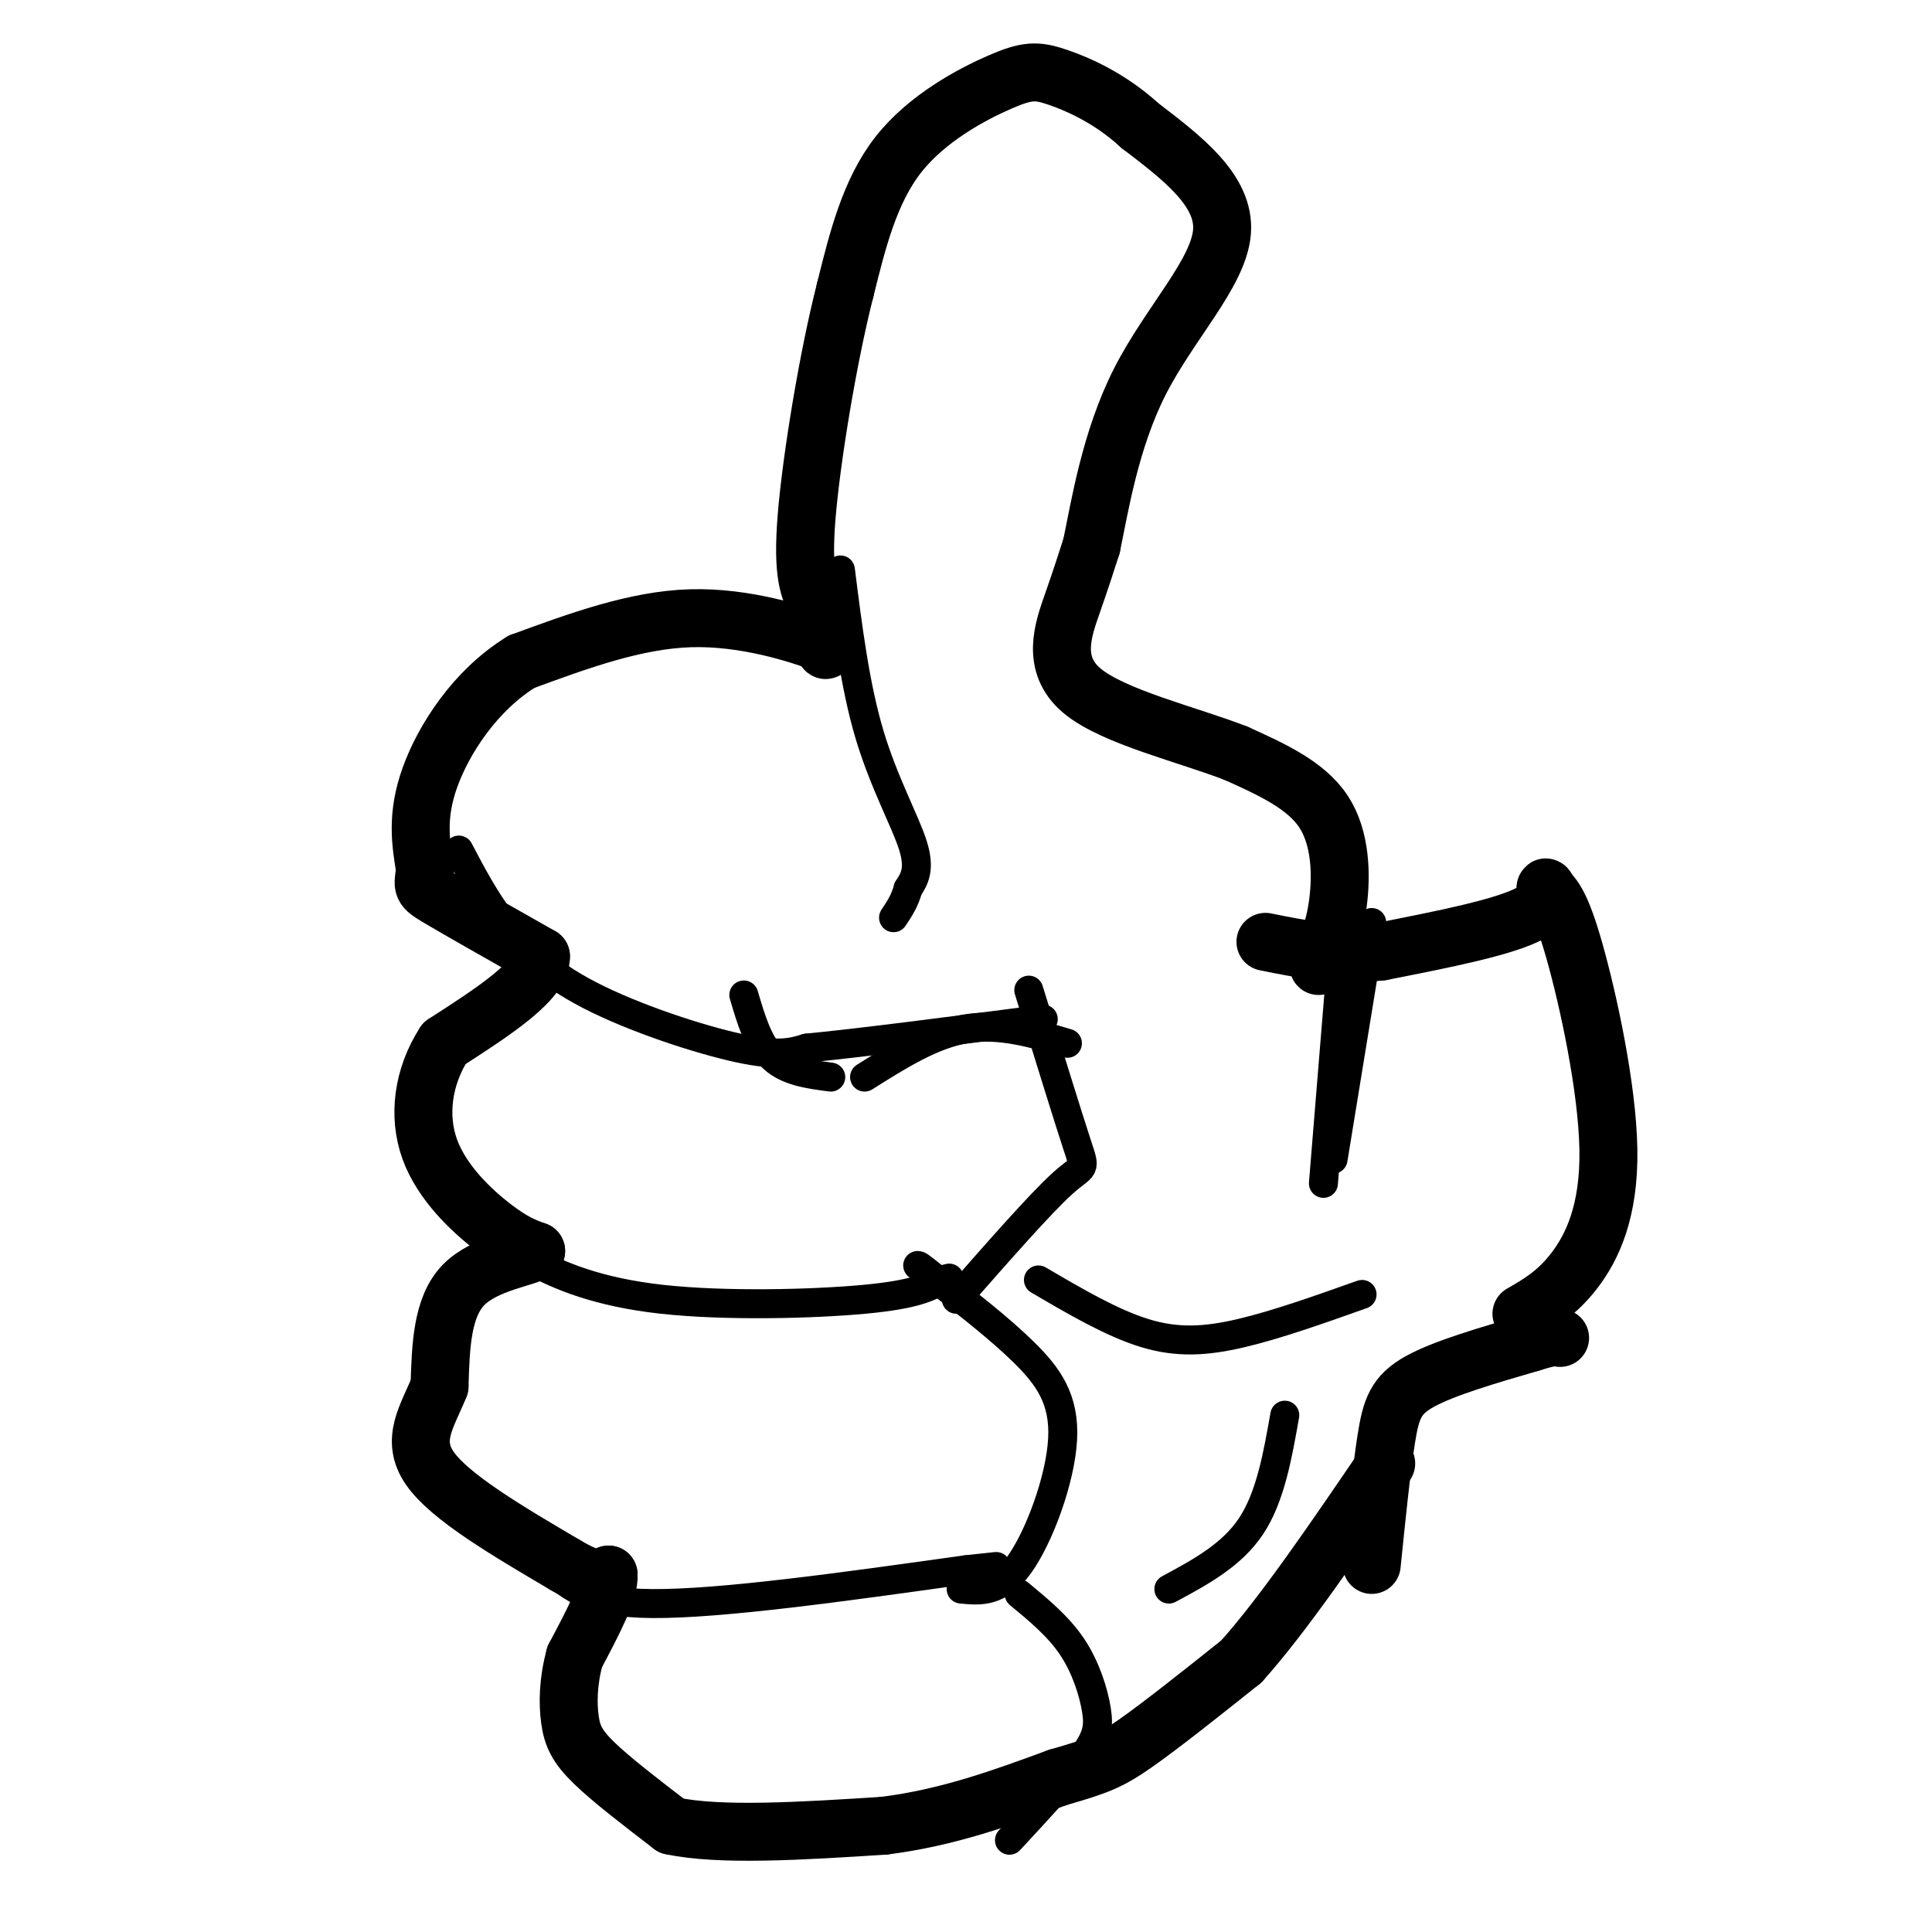 <svg viewBox='0 0 400 400' version='1.1' xmlns='http://www.w3.org/2000/svg' xmlns:xlink='http://www.w3.org/1999/xlink'><g fill='none' stroke='rgb(0,0,0)' stroke-width='12' stroke-linecap='round' stroke-linejoin='round'><path d='M315,272c3.685,-2.119 7.369,-4.238 11,-9c3.631,-4.762 7.208,-12.167 7,-25c-0.208,-12.833 -4.202,-31.095 -7,-41c-2.798,-9.905 -4.399,-11.452 -6,-13'/><path d='M320,184c-0.222,-1.267 2.222,2.067 -3,5c-5.222,2.933 -18.111,5.467 -31,8'/><path d='M286,197c-9.167,1.000 -16.583,-0.500 -24,-2'/><path d='M273,200c1.622,-3.644 3.244,-7.289 4,-13c0.756,-5.711 0.644,-13.489 -3,-19c-3.644,-5.511 -10.822,-8.756 -18,-12'/><path d='M256,156c-9.857,-3.869 -25.500,-7.542 -32,-13c-6.500,-5.458 -3.857,-12.702 -2,-18c1.857,-5.298 2.929,-8.649 4,-12'/><path d='M226,113c1.667,-7.964 3.833,-21.875 10,-34c6.167,-12.125 16.333,-22.464 17,-31c0.667,-8.536 -8.167,-15.268 -17,-22'/><path d='M236,26c-6.053,-5.579 -12.684,-8.526 -17,-10c-4.316,-1.474 -6.316,-1.474 -12,1c-5.684,2.474 -15.053,7.421 -21,15c-5.947,7.579 -8.474,17.789 -11,28'/><path d='M175,60c-3.578,14.000 -7.022,35.000 -8,47c-0.978,12.000 0.511,15.000 2,18'/><path d='M169,125c0.667,4.500 1.333,6.750 2,9'/><path d='M171,134c0.167,1.333 -0.417,0.167 -1,-1'/><path d='M170,133c-4.600,-1.667 -15.600,-5.333 -27,-5c-11.400,0.333 -23.200,4.667 -35,9'/><path d='M108,137c-9.622,5.889 -16.178,16.111 -19,24c-2.822,7.889 -1.911,13.444 -1,19'/><path d='M88,180c-0.422,3.756 -0.978,3.644 3,6c3.978,2.356 12.489,7.178 21,12'/><path d='M112,198c0.167,5.000 -9.917,11.500 -20,18'/><path d='M92,216c-4.440,6.869 -5.542,15.042 -3,22c2.542,6.958 8.726,12.702 13,16c4.274,3.298 6.637,4.149 9,5'/><path d='M111,259c-1.711,1.400 -10.489,2.400 -15,7c-4.511,4.600 -4.756,12.800 -5,21'/><path d='M91,287c-2.467,6.156 -6.133,11.044 -2,17c4.133,5.956 16.067,12.978 28,20'/><path d='M117,324c6.167,3.667 7.583,2.833 9,2'/><path d='M126,326c0.333,3.167 -3.333,10.083 -7,17'/><path d='M119,343c-1.417,5.190 -1.458,9.667 -1,13c0.458,3.333 1.417,5.524 5,9c3.583,3.476 9.792,8.238 16,13'/><path d='M139,378c10.000,2.167 27.000,1.083 44,0'/><path d='M183,378c13.333,-1.667 24.667,-5.833 36,-10'/><path d='M219,368c8.178,-2.356 10.622,-3.244 16,-7c5.378,-3.756 13.689,-10.378 22,-17'/><path d='M257,344c8.667,-9.667 19.333,-25.333 30,-41'/><path d='M284,324c1.000,-9.822 2.000,-19.644 3,-26c1.000,-6.356 2.000,-9.244 7,-12c5.000,-2.756 14.000,-5.378 23,-8'/><path d='M317,278c4.833,-1.500 5.417,-1.250 6,-1'/></g>
<g fill='none' stroke='rgb(0,0,0)' stroke-width='6' stroke-linecap='round' stroke-linejoin='round'><path d='M284,191c0.000,0.000 -8.000,49.000 -8,49'/><path d='M278,196c0.000,0.000 -4.000,49.000 -4,49'/><path d='M279,203c0.000,0.000 -3.000,27.000 -3,27'/><path d='M174,118c1.511,12.000 3.022,24.000 6,34c2.978,10.000 7.422,18.000 9,23c1.578,5.000 0.289,7.000 -1,9'/><path d='M188,184c-0.667,2.500 -1.833,4.250 -3,6'/><path d='M95,176c2.607,4.970 5.214,9.940 9,15c3.786,5.060 8.750,10.208 18,15c9.250,4.792 22.786,9.226 31,11c8.214,1.774 11.107,0.887 14,0'/><path d='M167,217c10.500,-1.000 29.750,-3.500 49,-6'/><path d='M97,252c3.595,2.923 7.190,5.845 13,9c5.810,3.155 13.833,6.542 27,8c13.167,1.458 31.476,0.988 42,0c10.524,-0.988 13.262,-2.494 16,-4'/><path d='M195,265c2.667,-0.667 1.333,-0.333 0,0'/><path d='M96,311c6.178,4.444 12.356,8.889 17,13c4.644,4.111 7.756,7.889 22,8c14.244,0.111 39.622,-3.444 65,-7'/><path d='M200,325c10.833,-1.167 5.417,-0.583 0,0'/><path d='M209,381c5.917,-6.375 11.833,-12.750 15,-17c3.167,-4.250 3.583,-6.375 3,-10c-0.583,-3.625 -2.167,-8.750 -5,-13c-2.833,-4.250 -6.917,-7.625 -11,-11'/><path d='M199,329c3.923,0.381 7.845,0.762 12,-5c4.155,-5.762 8.542,-17.667 9,-26c0.458,-8.333 -3.012,-13.095 -8,-18c-4.988,-4.905 -11.494,-9.952 -18,-15'/><path d='M194,265c-3.667,-3.000 -3.833,-3.000 -4,-3'/><path d='M198,269c8.733,-9.956 17.467,-19.911 22,-24c4.533,-4.089 4.867,-2.311 3,-8c-1.867,-5.689 -5.933,-18.844 -10,-32'/><path d='M215,265c7.622,4.467 15.244,8.933 22,11c6.756,2.067 12.644,1.733 20,0c7.356,-1.733 16.178,-4.867 25,-8'/><path d='M242,329c6.500,-3.500 13.000,-7.000 17,-13c4.000,-6.000 5.500,-14.500 7,-23'/><path d='M221,216c-7.000,-2.083 -14.000,-4.167 -21,-3c-7.000,1.167 -14.000,5.583 -21,10'/><path d='M172,223c-4.500,-0.583 -9.000,-1.167 -12,-4c-3.000,-2.833 -4.500,-7.917 -6,-13'/></g>
</svg>